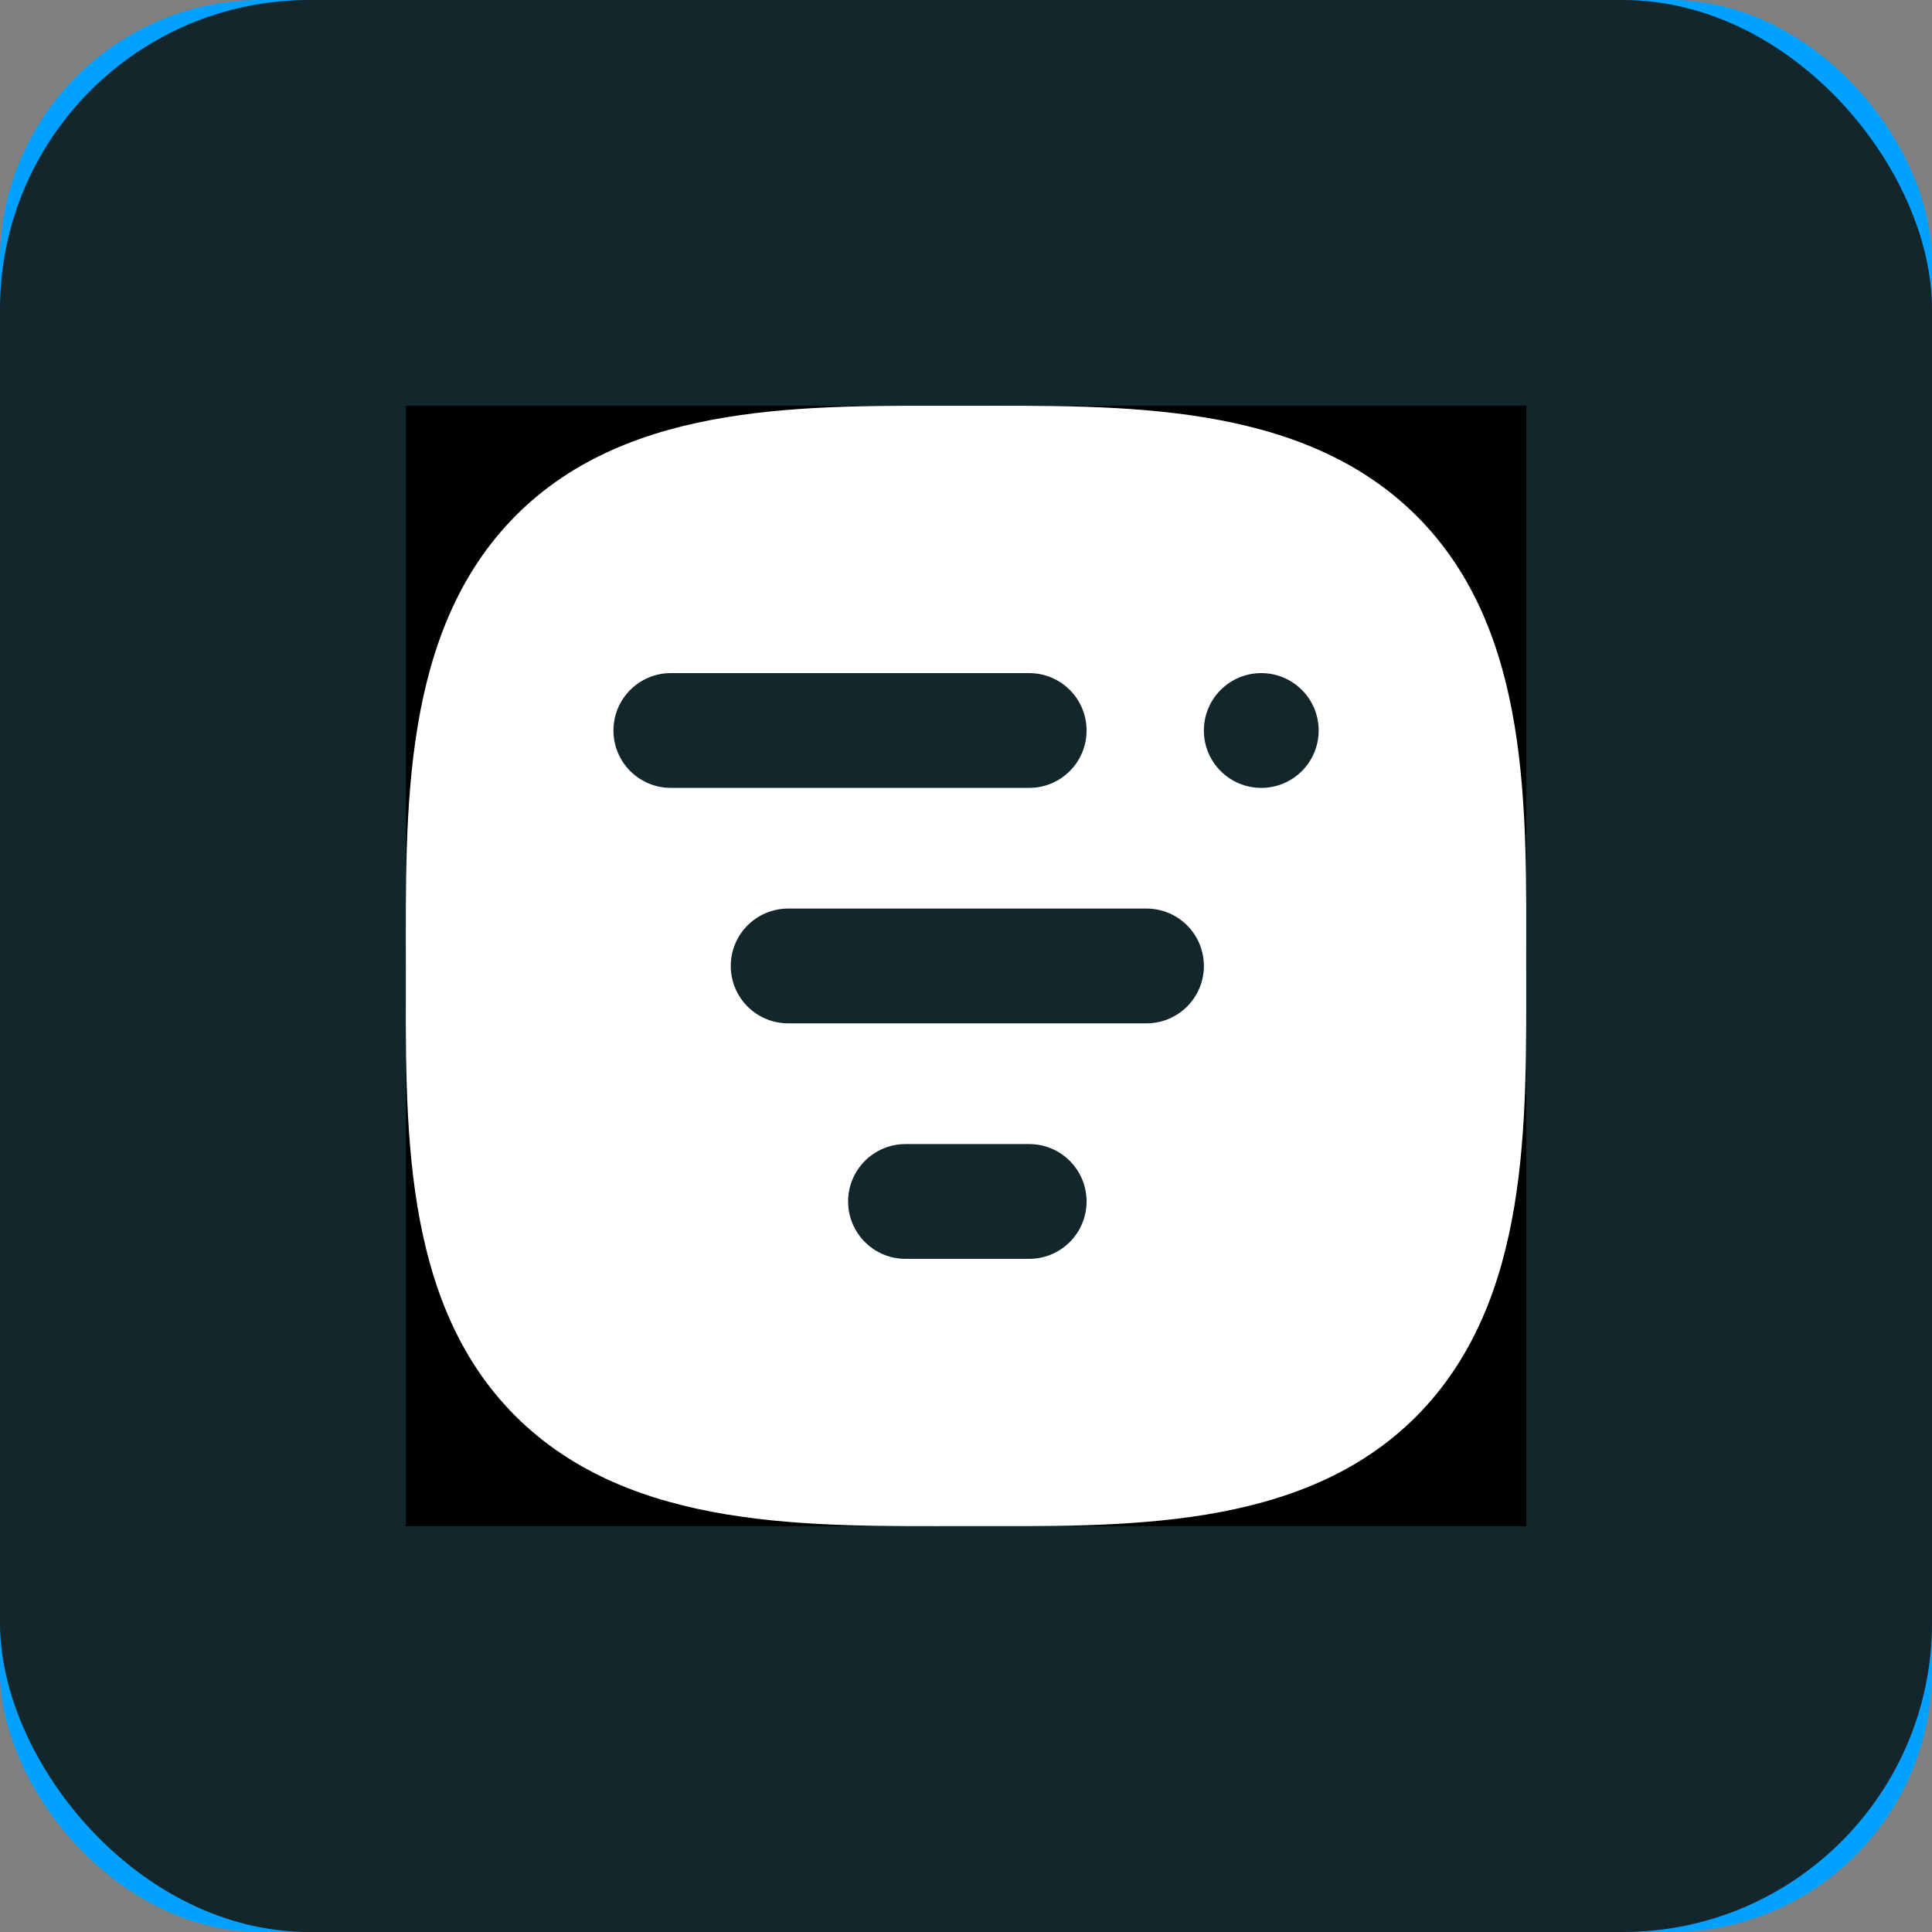 <?xml version="1.0" encoding="UTF-8"?>
<svg xmlns="http://www.w3.org/2000/svg" width="100" height="100" viewBox="0 0 100 100" fill="none">
  <rect x="0" y="0" width="100" height="100" fill="#808080" stroke="none"/>
  <rect width="100" height="100" rx="13.519" fill="#02A1FF"></rect>
  <rect width="100" height="100" rx="16" fill="#12262B"></rect>
  <path d="M79.002 21.002H21.008V78.996H79.002V21.002Z" fill="black"></path>
  <path d="M78.996 49.997C78.996 58.006 79.264 67.333 73.303 73.315C67.342 79.296 58.01 78.992 50.001 78.992C41.992 78.992 32.665 79.26 26.684 73.299C20.702 67.338 21.006 58.006 21.006 49.997C21.006 41.988 20.743 32.661 26.704 26.68C32.665 20.698 41.997 21.003 50.001 21.003C58.005 21.003 67.337 20.739 73.318 26.7C79.299 32.661 78.996 41.993 78.996 49.997Z" fill="white"></path>
  <path d="M53.27 34.84H34.722C33.082 34.84 31.752 36.17 31.752 37.81C31.752 39.451 33.082 40.781 34.722 40.781H53.27C54.911 40.781 56.241 39.451 56.241 37.81C56.241 36.17 54.911 34.84 53.27 34.84Z" fill="#12262B"></path>
  <path d="M59.343 47.027H40.795C39.154 47.027 37.824 48.357 37.824 49.998C37.824 51.639 39.154 52.968 40.795 52.968H59.343C60.983 52.968 62.313 51.639 62.313 49.998C62.313 48.357 60.983 47.027 59.343 47.027Z" fill="#12262B"></path>
  <path d="M53.271 59.217H46.869C45.228 59.217 43.898 60.547 43.898 62.187C43.898 63.828 45.228 65.158 46.869 65.158H53.271C54.911 65.158 56.241 63.828 56.241 62.187C56.241 60.547 54.911 59.217 53.271 59.217Z" fill="#12262B"></path>
  <path d="M68.254 37.811C68.254 36.17 66.924 34.84 65.283 34.84C63.642 34.84 62.312 36.17 62.312 37.811C62.312 39.451 63.642 40.781 65.283 40.781C66.924 40.781 68.254 39.451 68.254 37.811Z" fill="#12262B"></path>
</svg>
